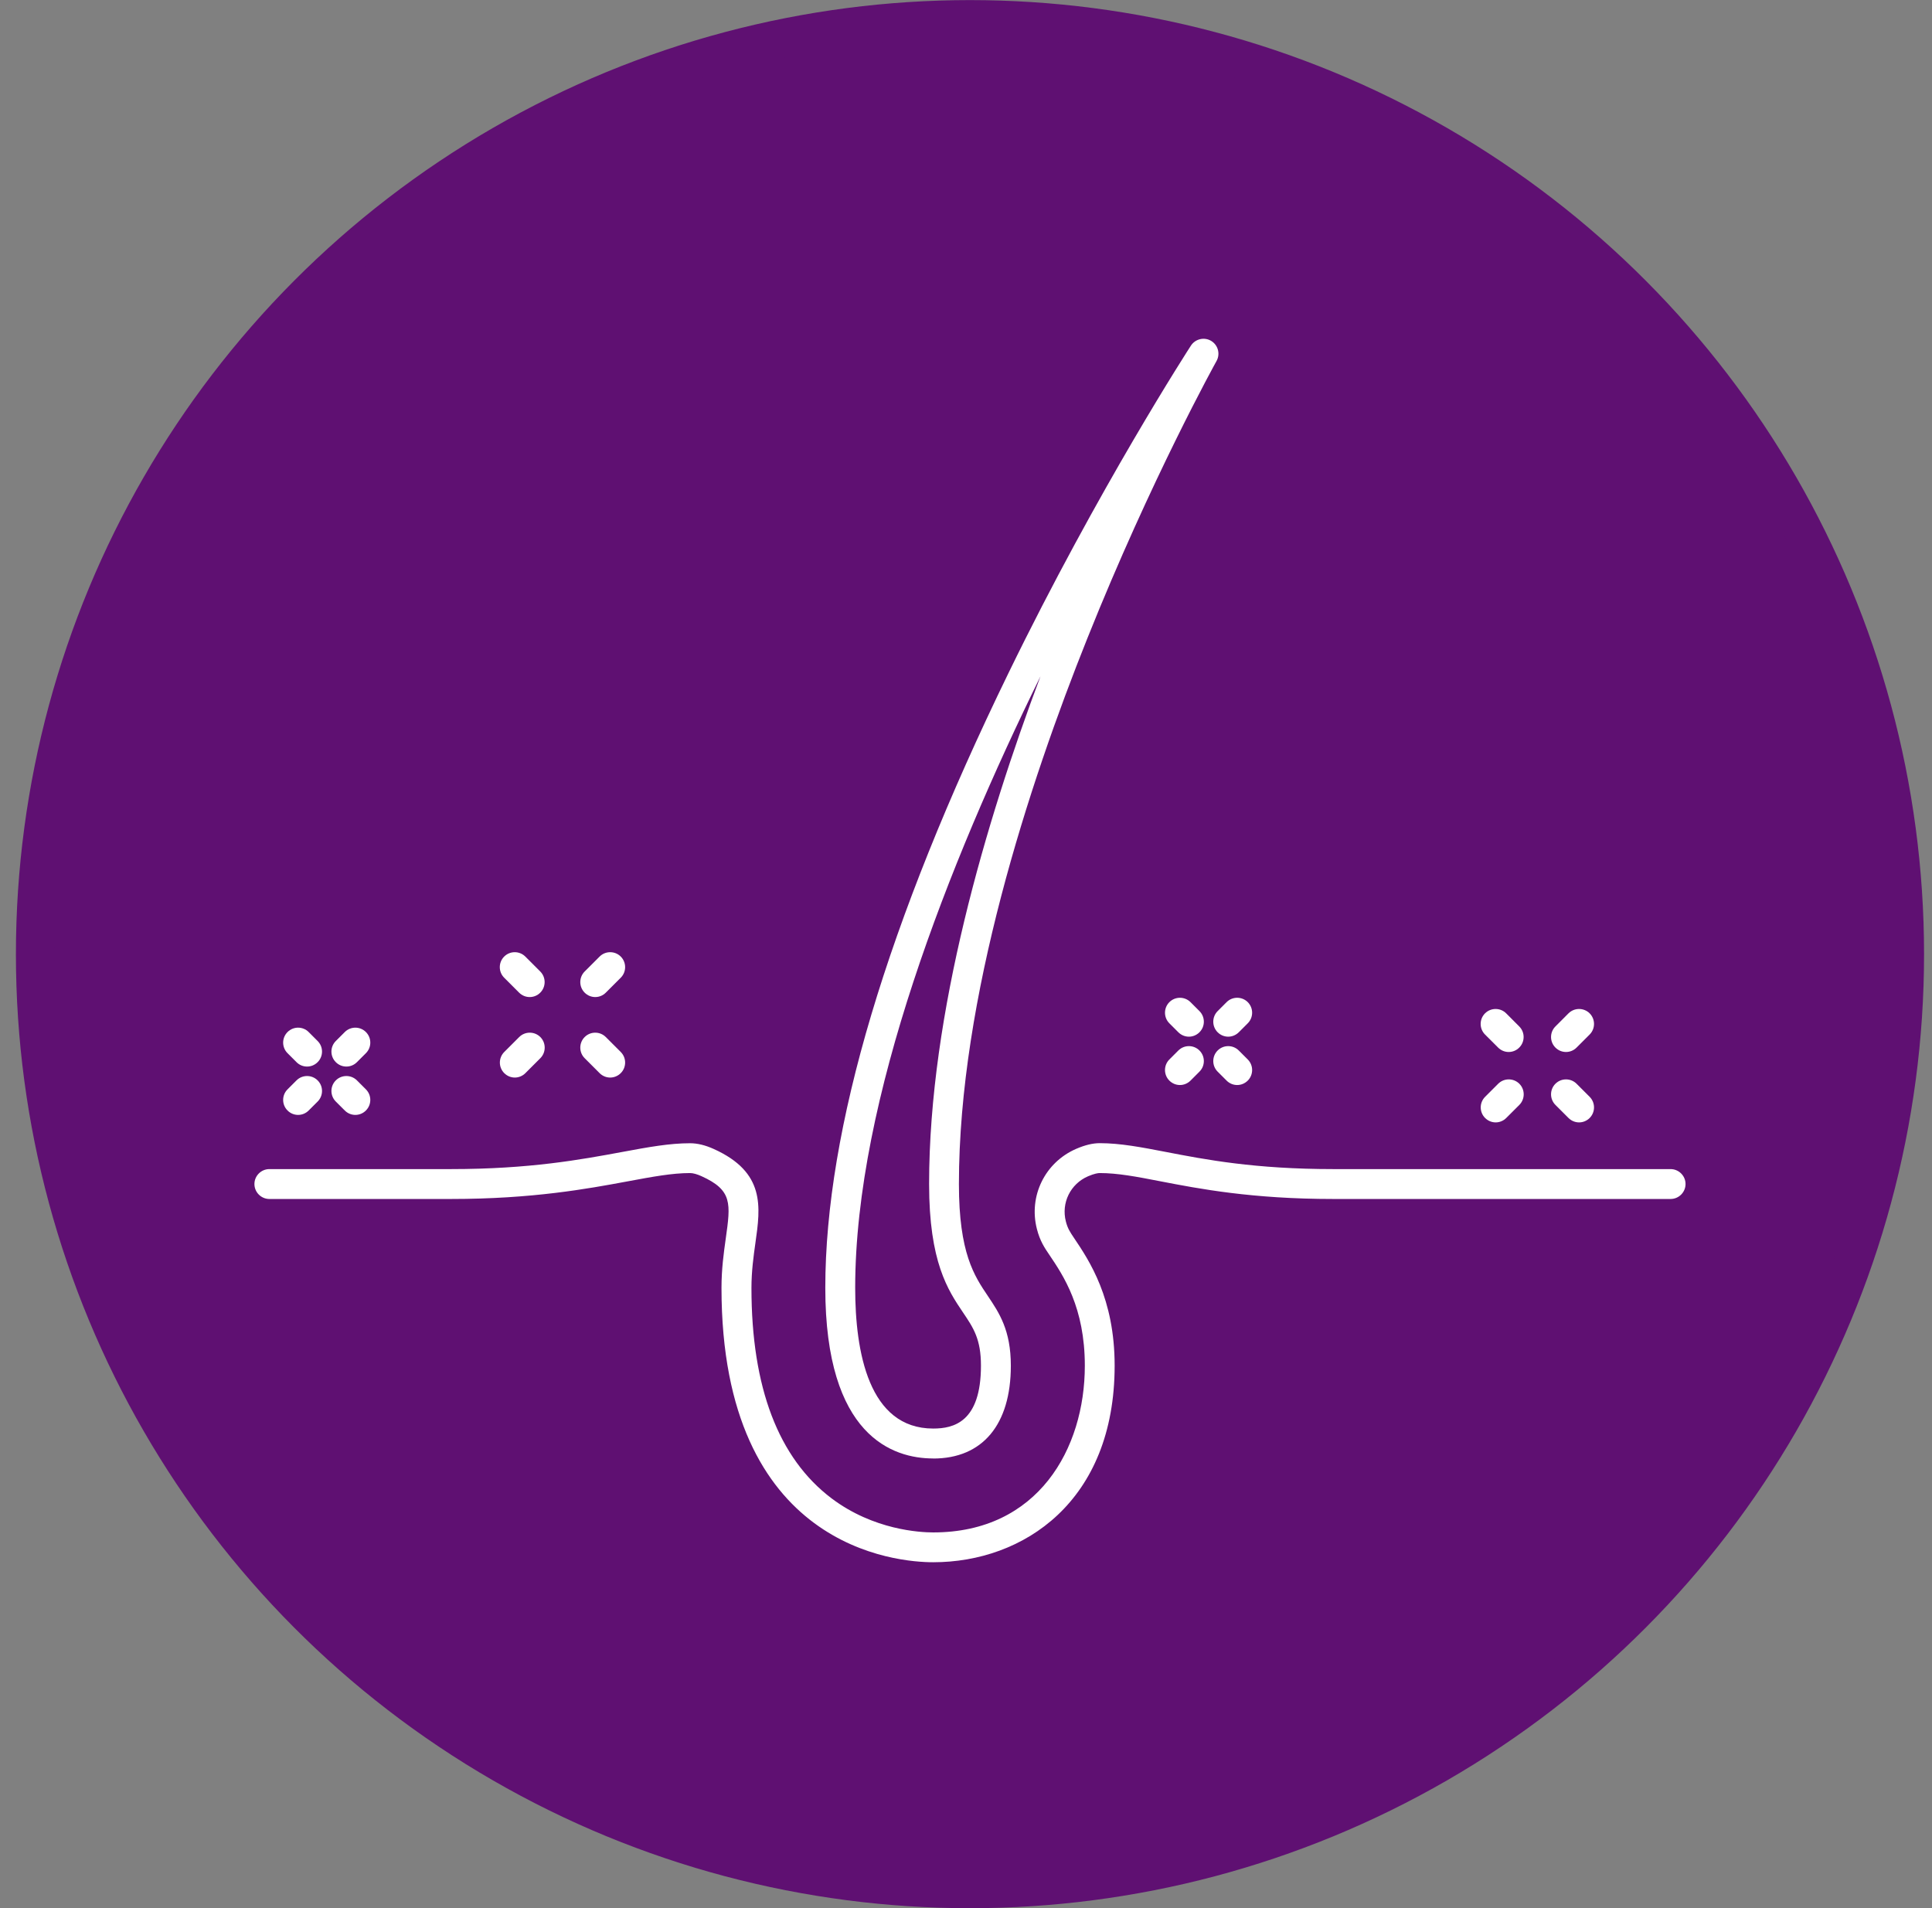 <svg width="81" height="80" viewBox="0 0 81 80" fill="none" xmlns="http://www.w3.org/2000/svg">
<rect x="0" y="0" width="81" height="80" fill="#808080" stroke="none"/>
<circle cx="40.667" cy="40.004" r="39.2" fill="#5F1072" stroke="#5F1072" stroke-width="1.6"/>
<g clip-path="url(#clip0_5297_7356)">
<path d="M39.125 65.499C37.643 65.499 30.249 64.945 30.249 53.995C30.249 53.208 30.343 52.531 30.427 51.933C30.634 50.457 30.713 49.903 29.412 49.314C29.227 49.229 29.052 49.182 28.933 49.182C28.181 49.182 27.357 49.336 26.314 49.53C24.628 49.843 22.322 50.269 18.913 50.269H11.293C10.949 50.269 10.667 49.987 10.667 49.642C10.667 49.298 10.949 49.016 11.293 49.016H18.91C22.206 49.016 24.355 48.618 26.085 48.298C27.194 48.092 28.068 47.932 28.933 47.932C29.24 47.932 29.575 48.013 29.932 48.176C32.088 49.154 31.887 50.592 31.671 52.111C31.593 52.666 31.505 53.296 31.505 53.998C31.505 58.171 32.636 61.138 34.864 62.821C36.625 64.149 38.574 64.249 39.128 64.249C43.518 64.249 45.482 60.74 45.482 57.259C45.482 54.822 44.586 53.487 43.991 52.606C43.8 52.325 43.599 52.03 43.471 51.522C43.12 50.144 43.812 48.734 45.119 48.167C45.489 48.007 45.814 47.929 46.106 47.929C46.974 47.929 47.86 48.101 48.885 48.298C50.542 48.618 52.607 49.016 55.897 49.016H70.04C70.385 49.016 70.667 49.298 70.667 49.642C70.667 49.987 70.385 50.269 70.04 50.269H55.897C52.485 50.269 50.267 49.84 48.647 49.527C47.647 49.332 46.855 49.182 46.106 49.182C46.04 49.182 45.89 49.201 45.617 49.317C44.878 49.636 44.486 50.432 44.687 51.212C44.762 51.507 44.862 51.654 45.028 51.902C45.667 52.851 46.732 54.436 46.732 57.256C46.732 62.949 42.913 65.499 39.125 65.499Z" fill="white"/>
<path d="M39.125 61.148C37.436 61.148 34.601 60.217 34.601 53.995C34.601 47.355 37.186 38.686 42.28 28.221C46.059 20.457 49.894 14.548 49.931 14.489C50.116 14.207 50.492 14.119 50.781 14.294C51.069 14.47 51.169 14.839 51.003 15.137C50.975 15.187 48.264 20.072 45.592 26.752C43.132 32.893 40.203 41.847 40.203 49.646C40.203 52.538 40.848 53.493 41.416 54.336C41.889 55.041 42.38 55.768 42.38 57.259C42.38 59.731 41.193 61.151 39.125 61.151V61.148ZM43.627 28.346C39.777 36.186 35.854 46.108 35.854 53.995C35.854 56.686 36.421 59.894 39.125 59.894C39.984 59.894 41.127 59.622 41.127 57.256C41.127 56.147 40.814 55.677 40.378 55.032C39.742 54.089 38.953 52.914 38.953 49.639C38.953 42.486 41.337 34.434 43.627 28.343V28.346Z" fill="white"/>
<path d="M25.581 45.178C25.421 45.178 25.261 45.115 25.139 44.993L24.512 44.366C24.268 44.122 24.268 43.724 24.512 43.48C24.756 43.235 25.154 43.235 25.399 43.48L26.025 44.106C26.27 44.351 26.27 44.749 26.025 44.993C25.903 45.115 25.743 45.178 25.584 45.178H25.581Z" fill="white"/>
<path d="M22.206 41.803C22.046 41.803 21.887 41.741 21.764 41.618L21.138 40.992C20.893 40.748 20.893 40.35 21.138 40.105C21.382 39.861 21.78 39.861 22.024 40.105L22.651 40.732C22.895 40.976 22.895 41.374 22.651 41.618C22.529 41.741 22.369 41.803 22.209 41.803H22.206Z" fill="white"/>
<path d="M24.954 41.803C24.794 41.803 24.634 41.741 24.512 41.618C24.268 41.374 24.268 40.976 24.512 40.732L25.139 40.105C25.383 39.861 25.781 39.861 26.025 40.105C26.27 40.35 26.27 40.748 26.025 40.992L25.399 41.618C25.277 41.741 25.117 41.803 24.957 41.803H24.954Z" fill="white"/>
<path d="M21.583 45.178C21.423 45.178 21.263 45.115 21.141 44.993C20.896 44.749 20.896 44.351 21.141 44.106L21.767 43.48C22.012 43.235 22.41 43.235 22.654 43.48C22.898 43.724 22.898 44.122 22.654 44.366L22.027 44.993C21.905 45.115 21.745 45.178 21.586 45.178H21.583Z" fill="white"/>
<path d="M51.868 45.491C51.708 45.491 51.548 45.428 51.426 45.306L51.05 44.93C50.806 44.686 50.806 44.288 51.05 44.044C51.294 43.799 51.692 43.799 51.937 44.044L52.313 44.42C52.557 44.664 52.557 45.062 52.313 45.306C52.19 45.428 52.031 45.491 51.871 45.491H51.868Z" fill="white"/>
<path d="M49.844 43.464C49.684 43.464 49.524 43.401 49.402 43.279L49.026 42.903C48.782 42.659 48.782 42.261 49.026 42.017C49.27 41.772 49.668 41.772 49.913 42.017L50.288 42.392C50.533 42.637 50.533 43.035 50.288 43.279C50.166 43.401 50.007 43.464 49.847 43.464H49.844Z" fill="white"/>
<path d="M51.492 43.464C51.332 43.464 51.172 43.401 51.05 43.279C50.806 43.035 50.806 42.637 51.05 42.392L51.426 42.016C51.67 41.772 52.068 41.772 52.313 42.016C52.557 42.261 52.557 42.659 52.313 42.903L51.937 43.279C51.814 43.401 51.655 43.464 51.495 43.464H51.492Z" fill="white"/>
<path d="M49.468 45.491C49.308 45.491 49.148 45.428 49.026 45.306C48.782 45.062 48.782 44.664 49.026 44.42L49.402 44.044C49.646 43.799 50.044 43.799 50.288 44.044C50.533 44.288 50.533 44.686 50.288 44.93L49.913 45.306C49.79 45.428 49.631 45.491 49.471 45.491H49.468Z" fill="white"/>
<path d="M14.896 46.744C14.737 46.744 14.577 46.682 14.455 46.559L14.079 46.184C13.834 45.939 13.834 45.541 14.079 45.297C14.323 45.053 14.721 45.053 14.965 45.297L15.341 45.673C15.586 45.917 15.586 46.315 15.341 46.559C15.219 46.682 15.059 46.744 14.899 46.744H14.896Z" fill="white"/>
<path d="M12.872 44.717C12.713 44.717 12.553 44.655 12.431 44.532L12.055 44.156C11.81 43.912 11.81 43.514 12.055 43.27C12.299 43.025 12.697 43.025 12.941 43.27L13.317 43.646C13.562 43.89 13.562 44.288 13.317 44.532C13.195 44.655 13.035 44.717 12.876 44.717H12.872Z" fill="white"/>
<path d="M14.52 44.717C14.361 44.717 14.201 44.655 14.079 44.532C13.834 44.288 13.834 43.89 14.079 43.646L14.455 43.27C14.699 43.025 15.097 43.025 15.341 43.27C15.586 43.514 15.586 43.912 15.341 44.156L14.965 44.532C14.843 44.655 14.683 44.717 14.524 44.717H14.52Z" fill="white"/>
<path d="M12.496 46.744C12.337 46.744 12.177 46.682 12.055 46.559C11.81 46.315 11.81 45.917 12.055 45.673L12.431 45.297C12.675 45.053 13.073 45.053 13.317 45.297C13.562 45.541 13.562 45.939 13.317 46.184L12.941 46.559C12.819 46.682 12.659 46.744 12.499 46.744H12.496Z" fill="white"/>
<path d="M66.202 47.058C66.042 47.058 65.882 46.995 65.76 46.873L65.212 46.325C64.967 46.08 64.967 45.682 65.212 45.438C65.456 45.194 65.854 45.194 66.099 45.438L66.647 45.986C66.891 46.23 66.891 46.629 66.647 46.873C66.525 46.995 66.365 47.058 66.205 47.058H66.202Z" fill="white"/>
<path d="M63.251 44.106C63.091 44.106 62.931 44.044 62.809 43.921L62.26 43.373C62.016 43.129 62.016 42.731 62.26 42.486C62.505 42.242 62.903 42.242 63.147 42.486L63.695 43.035C63.94 43.279 63.94 43.677 63.695 43.921C63.573 44.044 63.413 44.106 63.254 44.106H63.251Z" fill="white"/>
<path d="M65.654 44.106C65.494 44.106 65.334 44.044 65.212 43.921C64.967 43.677 64.967 43.279 65.212 43.035L65.76 42.486C66.004 42.242 66.402 42.242 66.647 42.486C66.891 42.731 66.891 43.129 66.647 43.373L66.099 43.921C65.976 44.044 65.817 44.106 65.657 44.106H65.654Z" fill="white"/>
<path d="M62.705 47.058C62.545 47.058 62.386 46.995 62.264 46.873C62.019 46.629 62.019 46.23 62.264 45.986L62.812 45.438C63.056 45.194 63.454 45.194 63.699 45.438C63.943 45.682 63.943 46.08 63.699 46.325L63.15 46.873C63.028 46.995 62.868 47.058 62.708 47.058H62.705Z" fill="white"/>
</g>
<defs>
<clipPath id="clip0_5297_7356">
<rect width="60" height="60" fill="white" transform="translate(10.667 10.004)"/>
</clipPath>
</defs>
</svg>
